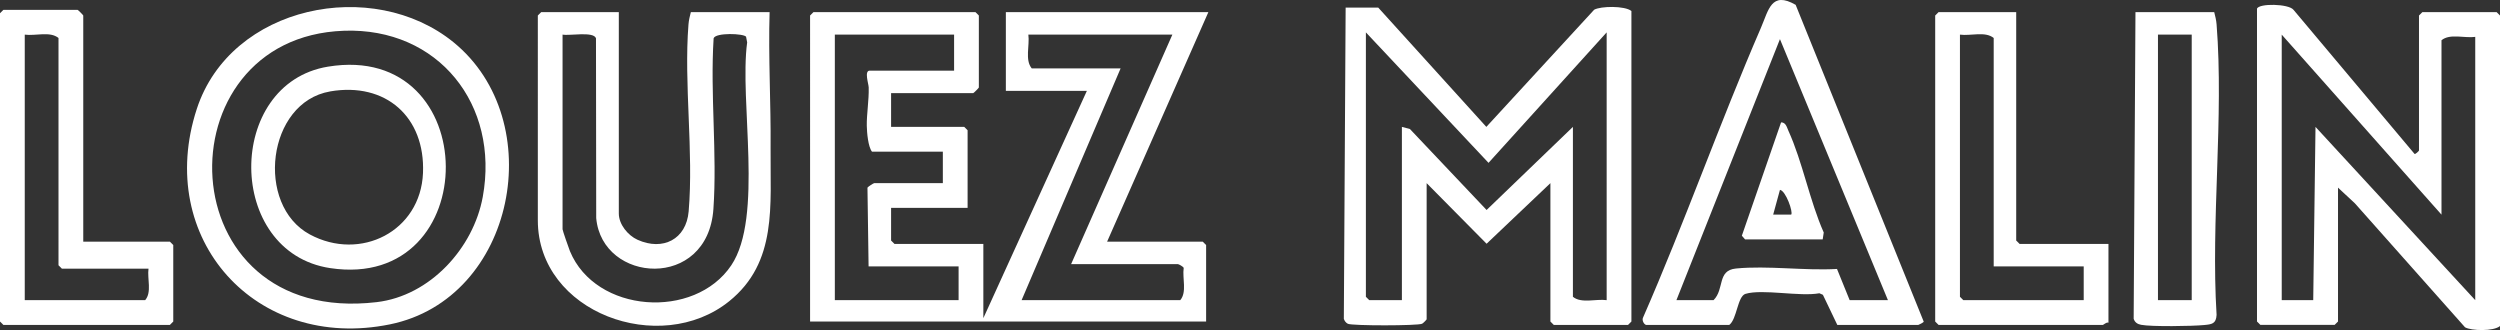 <?xml version="1.0" encoding="UTF-8"?>
<svg id="Calque_2" data-name="Calque 2" xmlns="http://www.w3.org/2000/svg" width="1111" height="146.67" viewBox="0 0 1111 146.67">
  <rect x="0" y="0" width="1111" height="146.67" fill="#333333" stroke="none"/>
  <g id="Calque_1-2" data-name="Calque 1">
    <g>
      <path d="M396,41.39v15h32.5l1.5,1.5v34.5h-34v14.5l1.5,1.5h39.5v33l46-101h-36V5.39h90l-45,102h42.5l1.5,1.5v34h-176V6.89l1.5-1.5h72l1.5,1.5v32c0,.18-2.32,2.5-2.5,2.5h-36.5ZM424,15.39h-53v118h55v-15h-40l-.5-35c.27-.45,2.72-2,3-2h30.5v-14h-31.5c-1.7-2.16-2.24-8.41-2.3-11.5-.09-5.12,1-11.32.85-17.04-.04-1.58-2.07-7.46.45-7.46h37.5V15.39ZM521,15.39h-64c.66,4.74-1.61,11.24,1.5,15h39.5l-44,103h70.5c3.07-3.55.86-9.77,1.54-14.31-.2-.66-2.26-1.69-2.54-1.69h-47.5l45-102Z" style="fill: #fff;"/>
      <path d="M612.5,3.39l48.03,53,47.91-52.06c2.89-1.66,13.63-1.82,16.56.56v138l-1.5,1.5h-33l-1.5-1.5v-61.5l-28.36,26.93-26.64-26.93v60.5c0,.17-1.54,1.76-2.02,1.98-1.98.93-31.08.95-32.99.02-.84-.41-1.53-1.31-1.79-2.21l.8-138.3h14.5ZM607,14.39v117.5l1.5,1.5h14.5V56.39l3.56.94,34.08,35.99,38.36-36.93v75.5c3.76,3.11,10.26.84,15,1.5V14.39l-52.5,57.98-54.5-57.98Z" style="fill: #fff;"/>
      <path d="M1003,3.89c.77-2.49,14.1-2.26,16.24.48l53.78,64.02c.38.27,1.98-1.32,1.98-1.5V6.89l1.5-1.5h33l1.5,1.5v138c-2.82,2.4-12.74,2.17-15.55.55l-48.93-55.07-7.51-6.99v59.5l-1.5,1.5h-33l-1.5-1.5V3.89ZM1014,15.39v118h14l1.01-77,70.99,77V16.39c-4.74.66-11.24-1.61-15,1.5v77.5l-71-80Z" style="fill: #fff;"/>
      <path d="M275,5.39v89.5c0,4.78,4.02,9.73,8.33,11.67,11.23,5.05,21.65-.17,22.71-12.64,2.26-26.55-2.18-56.44-.08-83.08.15-1.93.59-3.62,1.05-5.45h35c-.61,20.13.62,40.4.44,60.5-.23,25.23,3.17,50.64-18.43,68.01-30.65,24.66-85.01,5.17-85.01-36.01V6.89l1.5-1.5h34.5ZM250,15.39v86.5c0,.51,2.77,8.47,3.28,9.72,11.42,27.64,55.39,30.63,71.71,6.28,14.39-21.46,3.52-73.06,7.05-99.05l-.48-2.52c-1.01-1.45-13.56-1.93-14.42.7-1.58,24.81,1.62,51.3-.1,75.9-2.53,36.26-49.45,33.02-52.08,4l-.1-79.9c-1.04-3.19-11.81-1.03-14.86-1.64Z" style="fill: #fff;"/>
      <path d="M201.58,18.81c42.74,34.81,27.61,113.95-28.32,125.34-59.62,12.14-104.66-38.14-85.79-95.79C102.55,2.3,165.67-10.44,201.58,18.81ZM152.8,13.67c-81.77,2.86-78.71,131.56,14.59,120.6,23.7-2.78,43.01-23.98,47.16-46.84,7.43-40.84-19.64-75.24-61.75-73.77Z" style="fill: #fff;"/>
      <path d="M731.5,144.39c-.98-.29-1.92-2.11-1.33-3.26,18.57-42.41,33.97-86.24,52.36-128.71,3.46-7.99,4.61-16.51,15.46-10.27l56.91,140.78c0,.37-2.26,1.46-2.4,1.46h-36l-6.4-13.38-1.57-.69c-8.64,1.62-25.26-2.01-32.84.27-3.55,1.07-3.79,11.27-7.2,13.8h-37ZM839,133.39l-47.99-116-46.01,116h16.5c4.94-4.93,1.5-13.22,9.94-14.06,14.07-1.39,30.58,1.04,44.92.19l5.63,13.87h17Z" style="fill: #fff;"/>
      <path d="M37,107.39h38.5l1.5,1.5v34l-1.5,1.5H1.5l-1.5-1.5V5.89l1.5-1.5h33c.18,0,2.5,2.32,2.5,2.5v100.5ZM66,119.39H27.5l-1.5-1.5V16.89c-3.76-3.11-10.26-.84-15-1.5v118h53.5c3.06-3.46.88-9.56,1.5-14Z" style="fill: #fff;"/>
      <path d="M896,5.39v101.5l1.5,1.5h39.5v35c-.98-.32-2.17,1-2.5,1h-73l-1.5-1.5V6.89l1.5-1.5h34.5ZM886,118.39V16.89c-3.76-3.11-10.26-.84-15-1.5v116.5l1.5,1.5h53.5v-15h-40Z" style="fill: #fff;"/>
      <path d="M984,5.39c.46,1.83.9,3.53,1.05,5.45,3.26,41.47-2.58,87.17,0,129.09-.2,3.99-2.16,4.19-5.49,4.51-5.3.52-23.31.8-28.03-.09-1.64-.31-2.78-1.04-3.33-2.67l.8-136.3h35ZM974,15.39h-15v118h15V15.39Z" style="fill: #fff;"/>
      <path d="M145.74,29.62c69.52-11.44,69.8,99.89,1,89.53-46.56-7.01-46.66-82.01-1-89.53ZM146.74,40.63c-28.18,4.84-33.33,50.5-9.05,63.56,22.49,12.1,49.23-1.36,50.29-27.32,1.02-24.84-16.52-40.49-41.25-36.25Z" style="fill: #fff;"/>
      <path d="M810,106.39h-34.5l-1.42-1.64,17.43-50.37c2.14-.03,2.58,2.24,3.26,3.74,6.27,13.74,9.45,31.16,15.7,45.21l-.47,3.07ZM796,95.38c.99-.99-2.41-10.68-4.99-11l-3.01,10.99h8Z" style="fill: #fff;"/>
    </g>
  </g>
</svg>